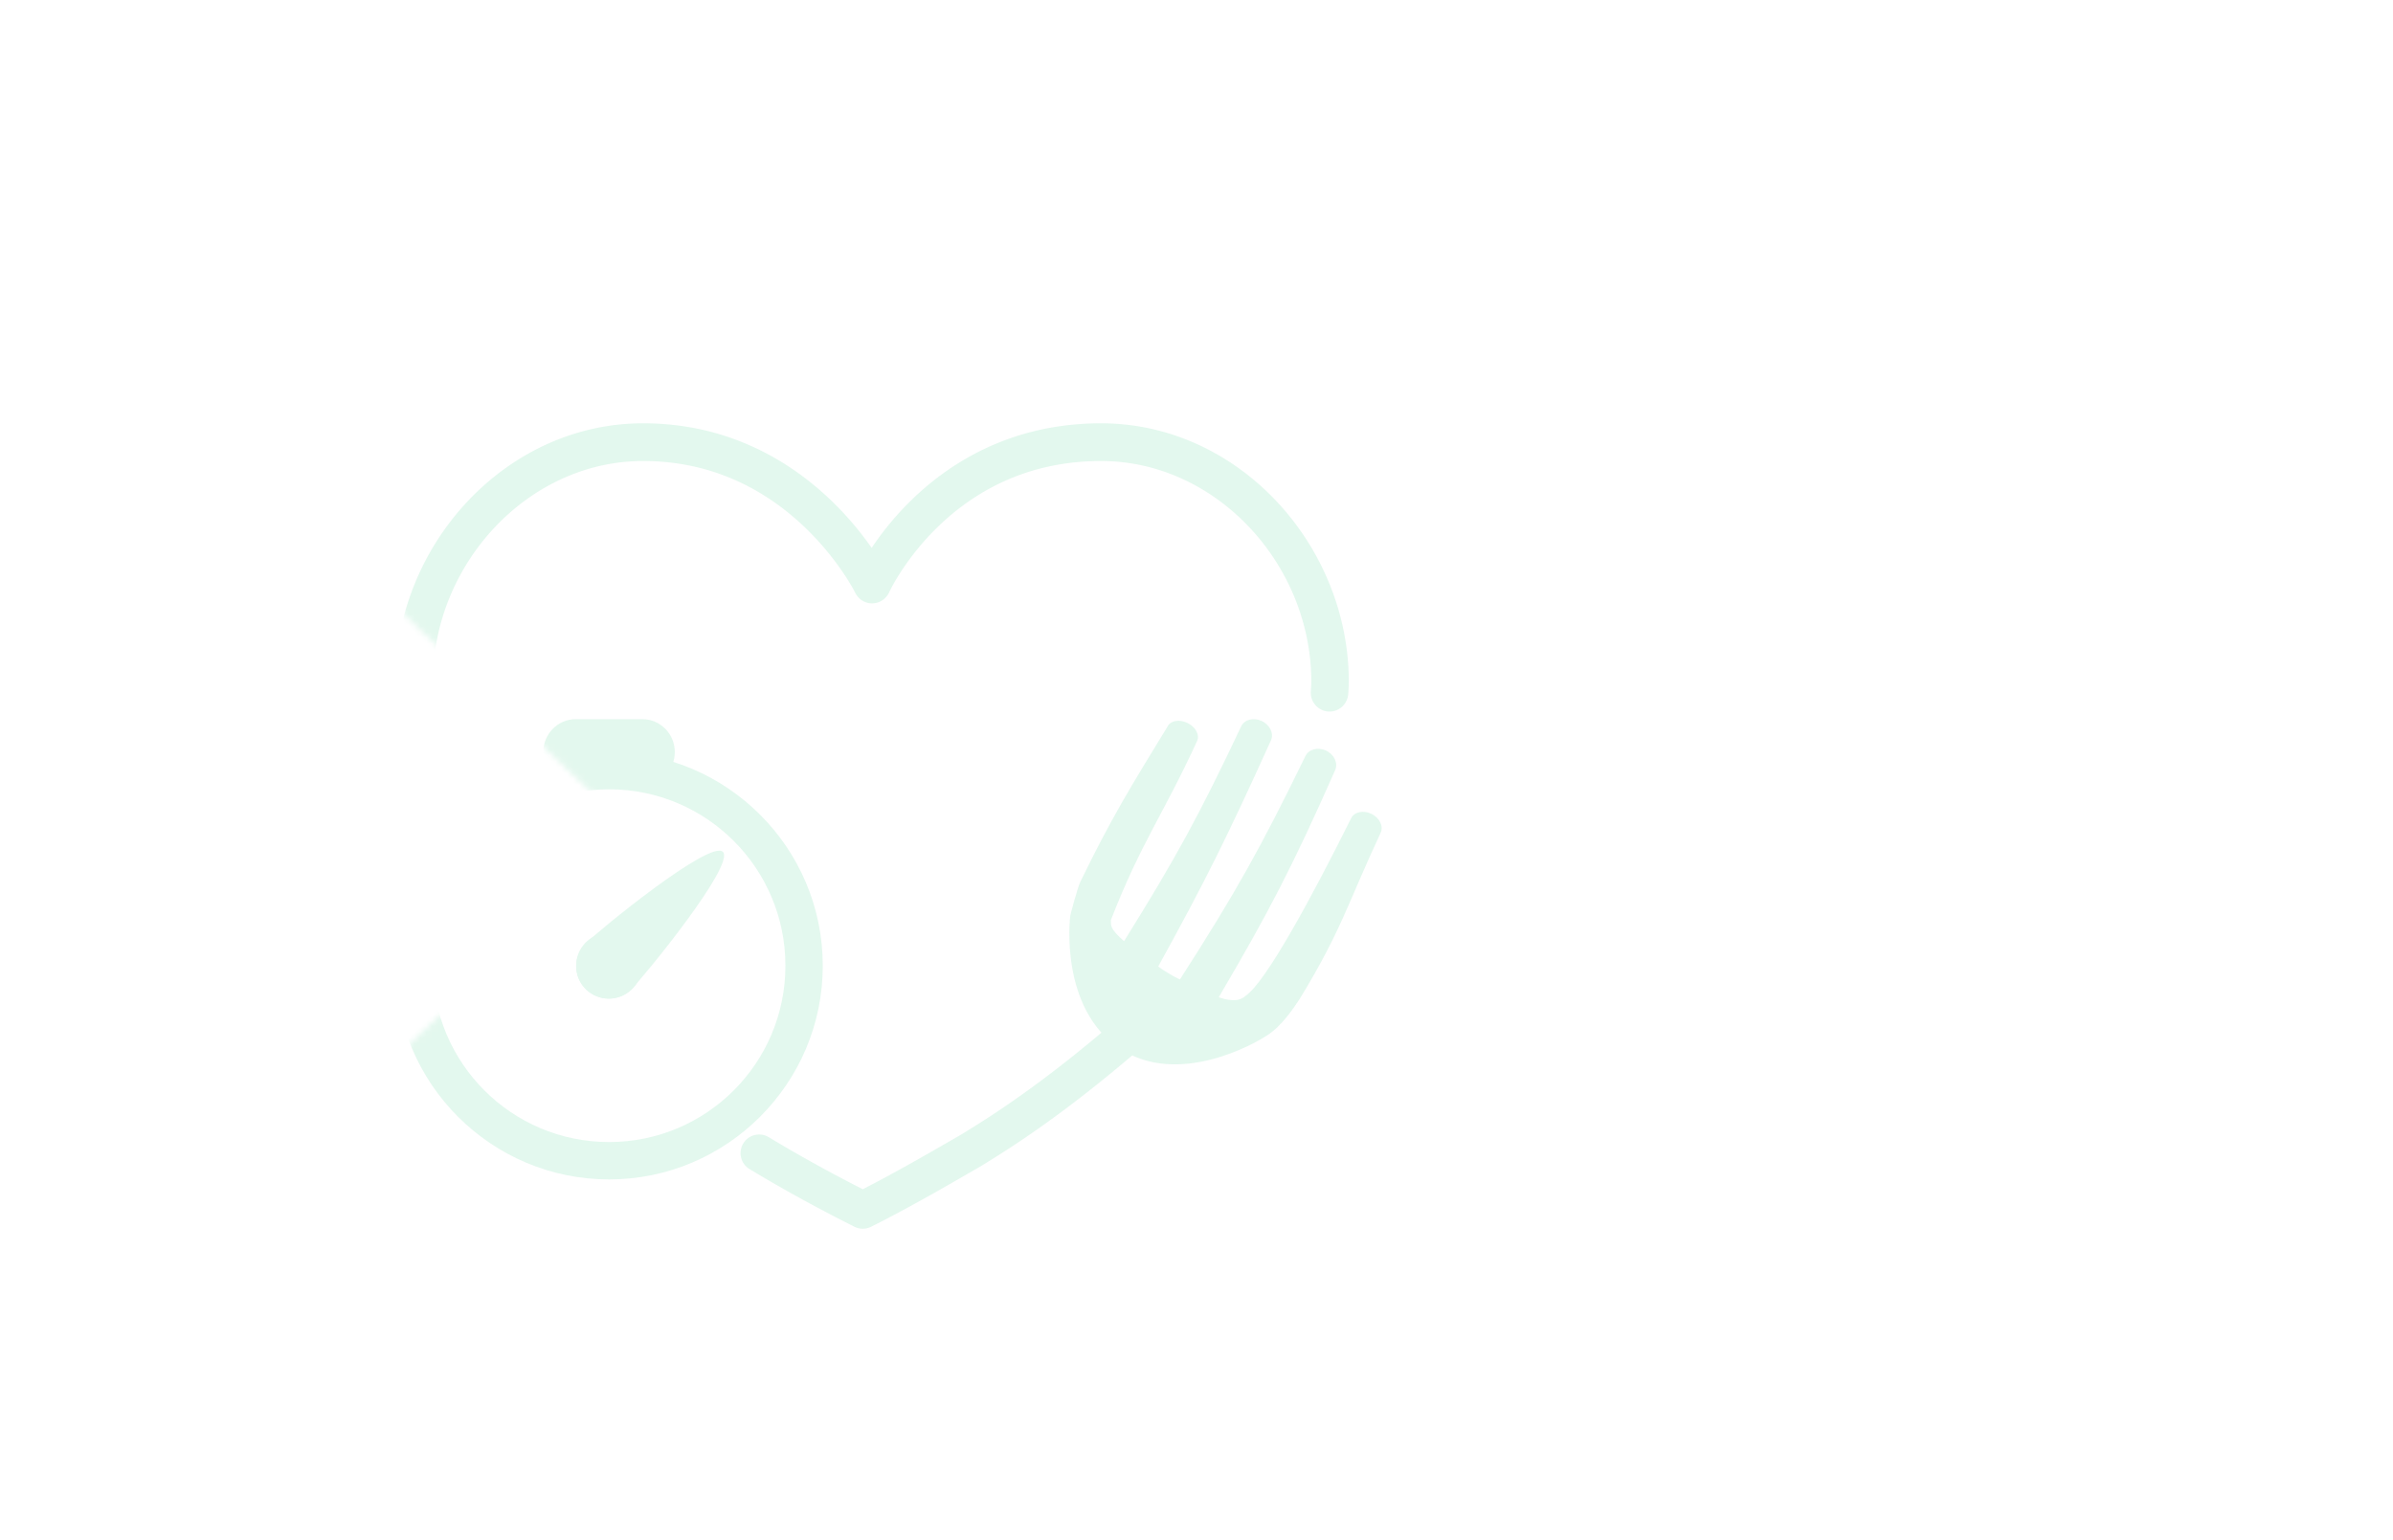 <svg width="407" height="262" fill="none" xmlns="http://www.w3.org/2000/svg"><g filter="url(#filter0_dd)"><path d="M18.524 56.8c-5.238-4.978-1.716-13.8 5.51-13.8H377a8 8 0 018 8v181a8 8 0 01-8 8H24.035c-7.227 0-10.75-8.822-5.51-13.8l83.044-78.9c3.32-3.154 3.32-8.446 0-11.6L18.525 56.8z" fill="#fff"/><path d="M24.035 43.5H377a7.5 7.5 0 017.5 7.5v181a7.5 7.5 0 01-7.5 7.5H24.035c-6.775 0-10.078-8.271-5.166-12.937l83.045-78.901c3.527-3.351 3.527-8.973 0-12.324l-83.045-78.9C13.957 51.77 17.26 43.5 24.035 43.5z" stroke="#fff" stroke-opacity=".2"/></g><mask id="a" maskUnits="userSpaceOnUse" x="16" y="43" width="370" height="197"><path d="M18.524 56.8c-5.238-4.978-1.716-13.8 5.51-13.8H377a8 8 0 018 8v181a8 8 0 01-8 8H24.035c-7.227 0-10.75-8.822-5.51-13.8l83.044-78.9c3.32-3.154 3.32-8.446 0-11.6L18.525 56.8z" fill="#fff"/><path d="M24.035 43.5H377a7.5 7.5 0 017.5 7.5v181a7.5 7.5 0 01-7.5 7.5H24.035c-6.775 0-10.078-8.271-5.166-12.937l83.045-78.901c3.527-3.351 3.527-8.973 0-12.324l-83.045-78.9C13.957 51.77 17.26 43.5 24.035 43.5z" stroke="#fff" stroke-opacity=".2"/></mask><g opacity=".16" fill="#4FD193" mask="url(#a)"><path fill-rule="evenodd" clip-rule="evenodd" d="M67.242 115.987C67.242 92.749 85.95 72 109.377 72c14.598 0 25.082 6.538 31.842 12.988a54.432 54.432 0 017.031 8.206 51.022 51.022 0 016.818-8.186C161.746 78.52 172.24 72 187.27 72c23.427 0 42.135 20.75 42.135 43.987h-3.188 3.188v.021l-.001.038-.001.121a32.026 32.026 0 01-.101 1.912 3.193 3.193 0 01-3.43 2.943 3.202 3.202 0 01-2.926-3.451 28.399 28.399 0 00.081-1.505l.001-.014v-.065c0-20.03-16.177-37.572-35.758-37.572-13.008 0-21.988 5.587-27.773 11.207a44.501 44.501 0 00-6.355 7.76 36.316 36.316 0 00-1.486 2.516c-.158.296-.272.523-.343.668l-.074.156-.012.024-.001.003a3.187 3.187 0 01-2.854 1.88 3.184 3.184 0 01-2.908-1.789l-.003-.004-.014-.028a23.42 23.42 0 00-.452-.835 39.21 39.21 0 00-1.579-2.533 47.99 47.99 0 00-6.585-7.798c-5.93-5.658-14.919-11.227-27.454-11.227-19.58 0-35.756 17.538-35.759 37.567v.002s0-.001 0 0v.005l.001.063.009.296a29.566 29.566 0 00.078 1.307c.064 1.221.173 3.198.331 5.147.164 2.023.362 3.77.568 4.655.01.043.02.086.028.13a63.216 63.216 0 001.844 7.335 3.211 3.211 0 01-2.072 4.028 3.184 3.184 0 01-4.004-2.085 69.593 69.593 0 01-2.02-8.017c-.321-1.42-.542-3.589-.7-5.526a194.27 194.27 0 01-.34-5.286 35.863 35.863 0 01-.097-1.869l-.001-.121v-.057c0-.001 0-.002 3.187-.002h-3.188zm133.371 52.104a3.175 3.175 0 01-.197 4.478c-16.969 15.578-28.532 22.684-33.49 25.73l-.139.086-.078.046-1.581.911c-5.203 3.001-10.805 6.231-16.974 9.323a3.153 3.153 0 01-2.831-.001c-6.454-3.245-12.383-6.514-17.839-9.807a3.174 3.174 0 01-1.077-4.35 3.155 3.155 0 014.338-1.081c4.907 2.962 10.224 5.914 15.995 8.854 5.442-2.786 10.44-5.667 15.247-8.439l1.534-.884.136-.084c4.779-2.936 15.964-9.809 32.489-24.98a3.156 3.156 0 014.467.198z"/><path d="M92.404 127.919c0 3.082 2.47 5.592 5.501 5.592h11.365c3.032 0 5.502-2.51 5.502-5.592s-2.47-5.592-5.502-5.592H97.905c-3.032 0-5.5 2.51-5.5 5.592z"/><path d="M103.589 134.256c16.566 0 29.992 13.43 29.992 30 0 16.571-13.426 30-29.992 30-16.566 0-29.992-13.429-29.992-30 0-16.552 13.426-30 29.992-30zm0-6.338c-20.038 0-36.347 16.314-36.347 36.356 0 20.043 16.31 36.338 36.347 36.338 20.037 0 36.347-16.313 36.347-36.338 0-20.061-16.31-36.356-36.347-36.356z"/><path d="M97.994 164.265a5.594 5.594 0 005.592 5.592 5.594 5.594 0 005.592-5.592 5.594 5.594 0 00-5.592-5.592c-3.087-.019-5.592 2.505-5.592 5.592z"/><path d="M99.614 160.474c-2.16 2.16-2.16 5.638 0 7.778 2.16 2.141 5.639 2.141 7.779 0 2.16-2.159 17.719-21.193 15.559-23.353-2.16-2.159-21.197 13.416-23.338 15.575zm98.958-36.89c-6.344 10.368-9.58 15.608-14.834 26.417-.345.607-1.782 5.791-1.727 5.919 0 0-1.927 15.626 8.526 22.483 9.944 6.526 22.996-.938 25.032-2.335 2.455-1.562 4.472-4.632 5.509-6.195 7.162-11.765 8.053-16.048 13.743-28.218.527-1.121-.2-2.574-1.582-3.235-1.399-.662-2.945-.313-3.454.79-6.599 13.254-14.561 27.997-17.979 30.203-.436.368-1.399 1.269-4.526.221 8.435-14.357 12.434-21.968 19.797-38.623.545-1.213-.164-2.702-1.564-3.346-1.399-.643-2.963-.202-3.508.975-7.654 15.717-11.926 23.328-21.324 37.961-.946-.478-1.018-.478-2.036-1.103-.927-.552-.855-.552-1.655-1.103 8.308-15.056 11.962-22.556 19.179-38.476.528-1.158-.2-2.647-1.599-3.291-1.4-.643-2.945-.22-3.473.92-7.126 15.092-11.125 22.427-19.924 36.545-2.49-2.243-2.199-2.61-2.236-3.603 5.218-13.364 8.835-17.758 14.671-30.461.472-1.029-.273-2.408-1.673-3.07-1.381-.661-2.89-.386-3.363.625z"/></g><defs><filter id="filter0_dd" x=".02" y="27" width="406.981" height="235" filterUnits="userSpaceOnUse" color-interpolation-filters="sRGB"><feFlood flood-opacity="0" result="BackgroundImageFix"/><feColorMatrix in="SourceAlpha" values="0 0 0 0 0 0 0 0 0 0 0 0 0 0 0 0 0 0 127 0"/><feOffset dx="6" dy="6"/><feGaussianBlur stdDeviation="8"/><feColorMatrix values="0 0 0 0 0.788 0 0 0 0 0.827 0 0 0 0 0.859 0 0 0 0.5 0"/><feBlend in2="BackgroundImageFix" result="effect1_dropShadow"/><feColorMatrix in="SourceAlpha" values="0 0 0 0 0 0 0 0 0 0 0 0 0 0 0 0 0 0 127 0"/><feOffset/><feGaussianBlur stdDeviation="8"/><feColorMatrix values="0 0 0 0 1 0 0 0 0 1 0 0 0 0 1 0 0 0 0.32 0"/><feBlend in2="effect1_dropShadow" result="effect2_dropShadow"/><feBlend in="SourceGraphic" in2="effect2_dropShadow" result="shape"/></filter><filter id="filter1_ddd" x="127.439" y=".32" width="74.672" height="94.4" filterUnits="userSpaceOnUse" color-interpolation-filters="sRGB"><feFlood flood-opacity="0" result="BackgroundImageFix"/><feColorMatrix in="SourceAlpha" values="0 0 0 0 0 0 0 0 0 0 0 0 0 0 0 0 0 0 127 0"/><feOffset dx="-6" dy="-6"/><feGaussianBlur stdDeviation="8"/><feColorMatrix values="0 0 0 0 1 0 0 0 0 1 0 0 0 0 1 0 0 0 0.5 0"/><feBlend in2="BackgroundImageFix" result="effect1_dropShadow"/><feColorMatrix in="SourceAlpha" values="0 0 0 0 0 0 0 0 0 0 0 0 0 0 0 0 0 0 127 0"/><feOffset dx="6" dy="6"/><feGaussianBlur stdDeviation="8"/><feColorMatrix values="0 0 0 0 0.82 0 0 0 0 0.804 0 0 0 0 0.78 0 0 0 0.5 0"/><feBlend in2="effect1_dropShadow" result="effect2_dropShadow"/><feColorMatrix in="SourceAlpha" values="0 0 0 0 0 0 0 0 0 0 0 0 0 0 0 0 0 0 127 0"/><feOffset/><feGaussianBlur stdDeviation="8"/><feColorMatrix values="0 0 0 0 1 0 0 0 0 1 0 0 0 0 1 0 0 0 0.32 0"/><feBlend in2="effect2_dropShadow" result="effect3_dropShadow"/><feBlend in="SourceGraphic" in2="effect3_dropShadow" result="shape"/></filter><linearGradient id="paint0_linear" x1="166.5" y1="74" x2="166.5" y2="16" gradientUnits="userSpaceOnUse"><stop stop-color="#2ECC81"/><stop offset="1" stop-color="#2ECC81" stop-opacity="0"/></linearGradient></defs></svg>